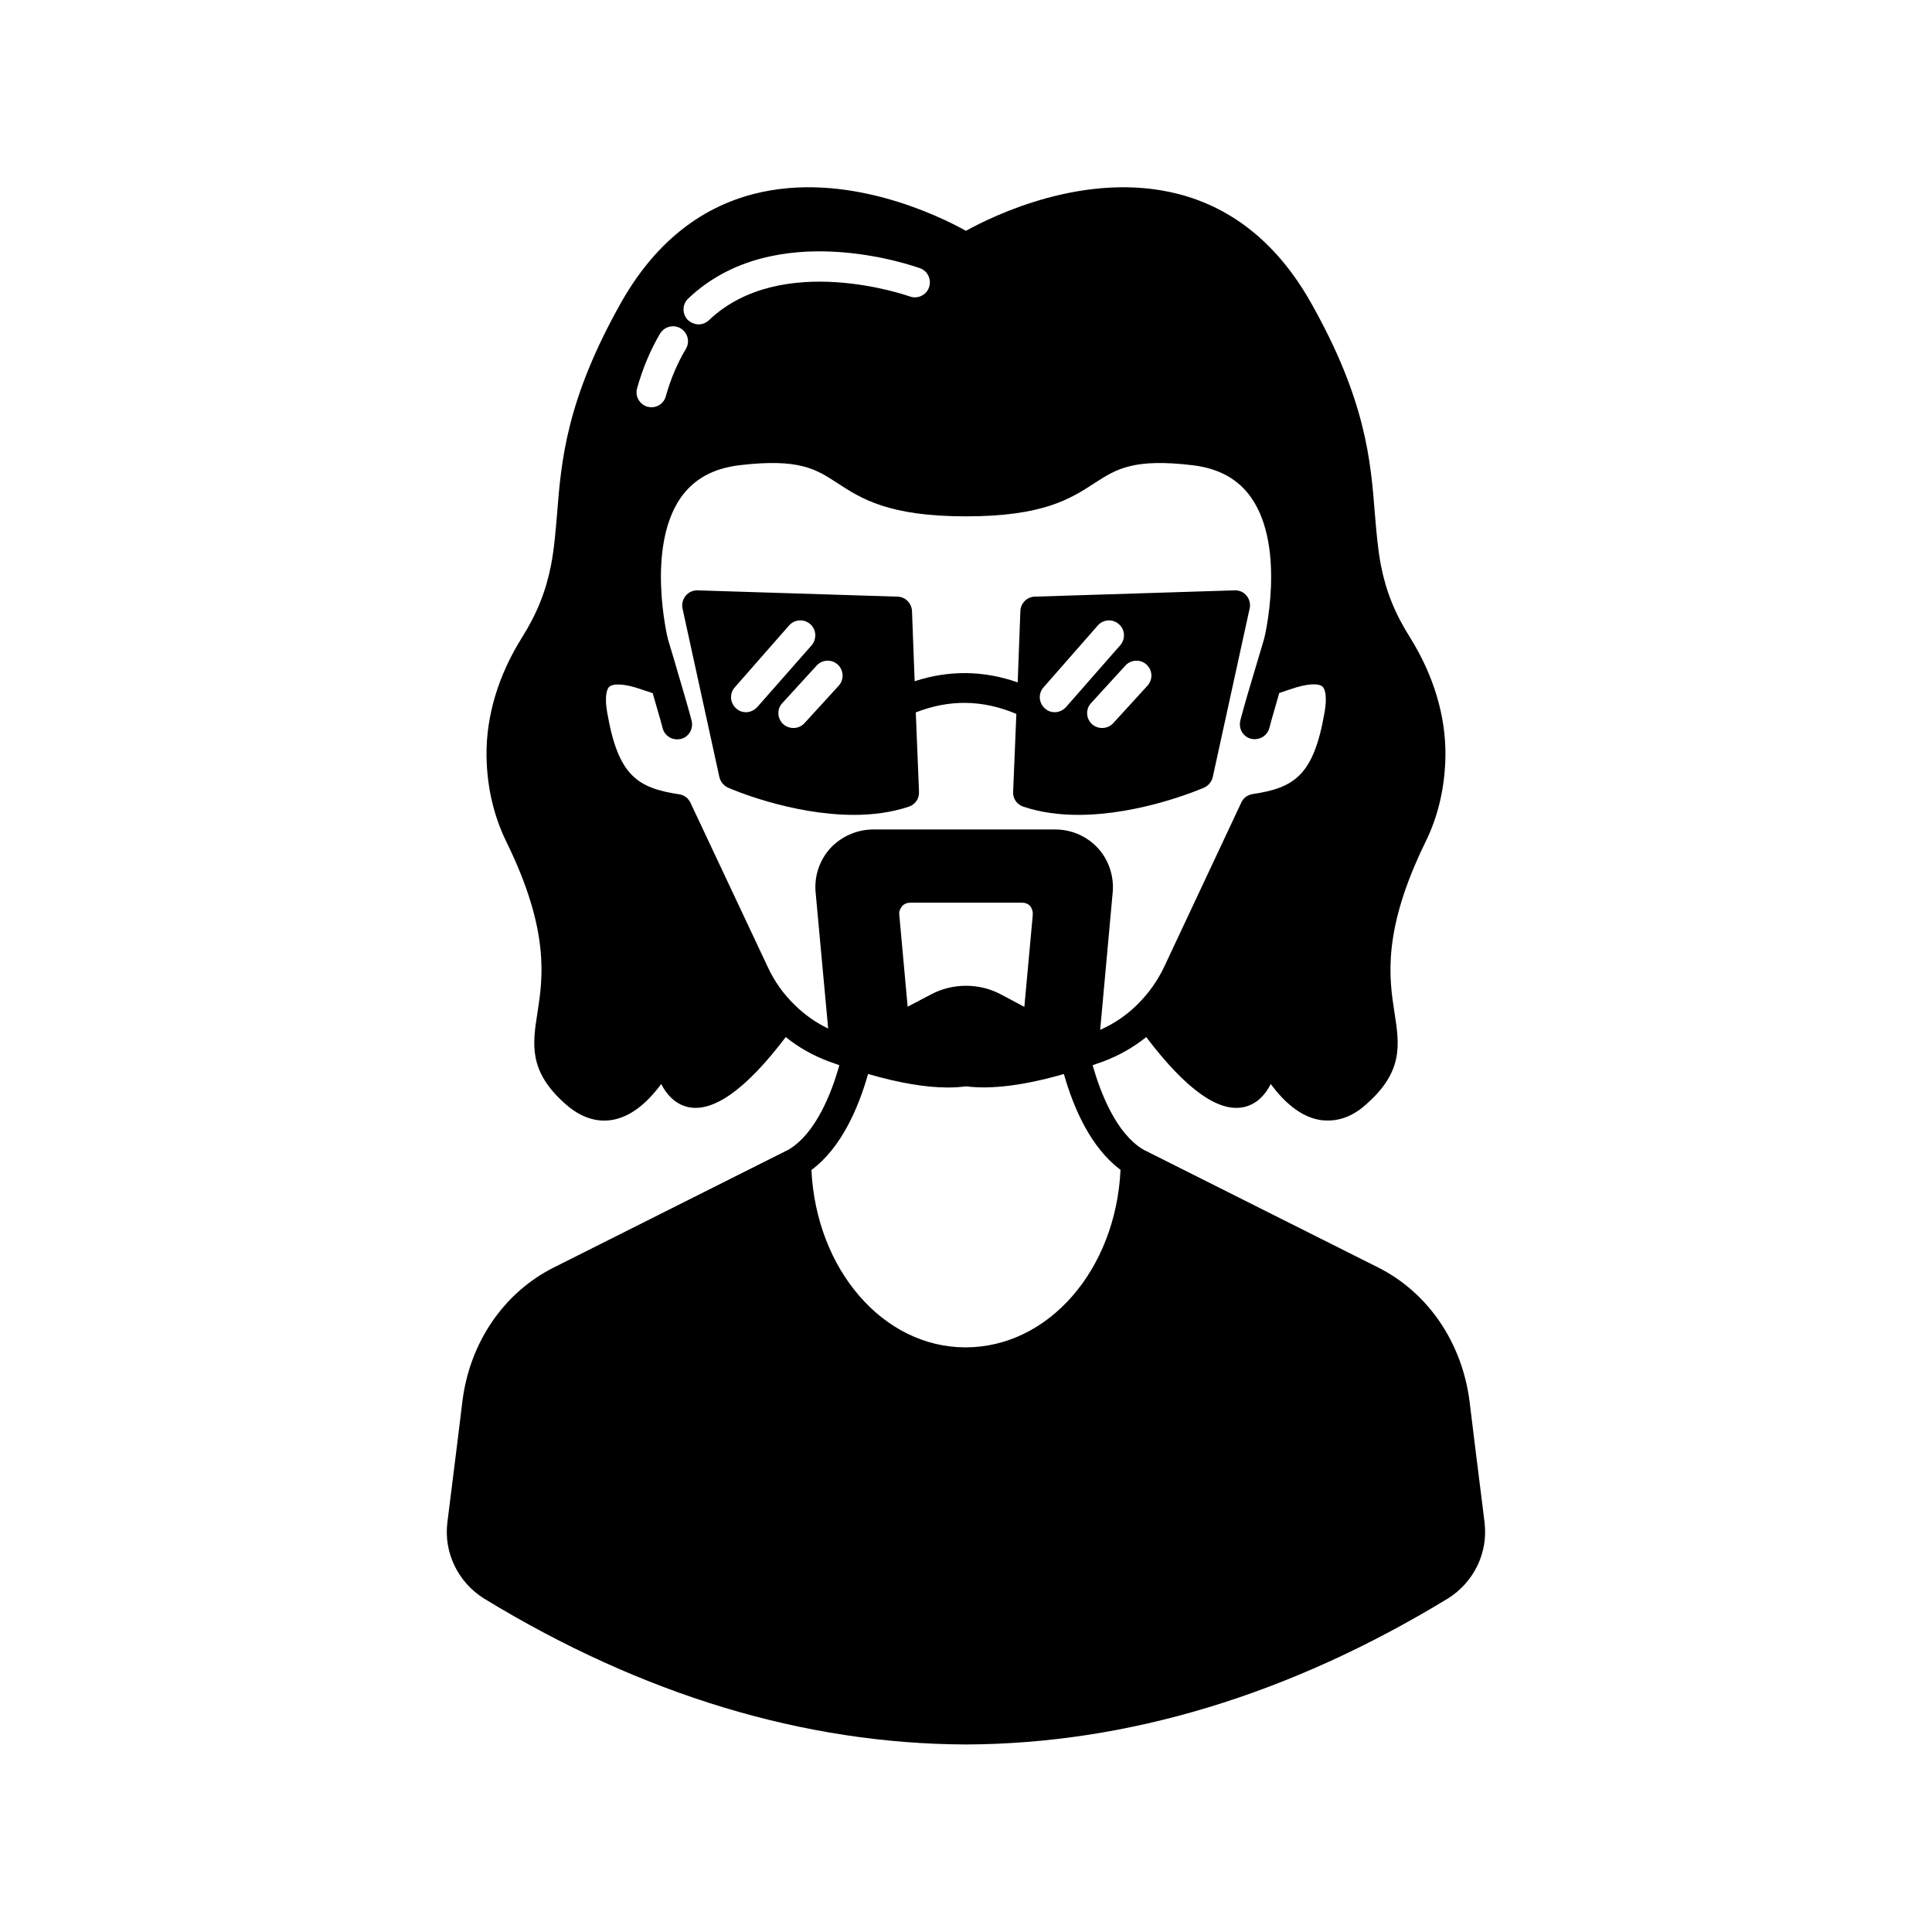 <?xml version="1.0" encoding="UTF-8"?>
<!-- Uploaded to: SVG Repo, www.svgrepo.com, Generator: SVG Repo Mixer Tools -->
<svg fill="#000000" width="800px" height="800px" version="1.1" viewBox="144 144 512 512" xmlns="http://www.w3.org/2000/svg">
 <g>
  <path d="m537.44 547.56c-1.613-12.594-3.981-32.094-3.981-32.094-1.965-15.617-10.984-28.918-24.234-35.57l-62.219-31.234c-7.203-4.281-11.336-14.965-13.453-22.371l2.871-1.008c4.133-1.562 7.961-3.727 11.336-6.449 10.578 13.957 19.348 20.203 26.148 18.488 3.324-0.855 5.441-3.273 6.852-6.047 4.031 5.441 8.262 8.613 12.746 9.473 0.805 0.152 1.613 0.203 2.418 0.203 3.527 0 7.004-1.41 10.227-4.383 9.824-8.664 8.715-15.82 7.406-24.184-1.41-9.117-3.324-21.613 8.16-45.141 3.477-7.004 5.238-14.812 5.34-23.074 0.102-10.379-3.125-21.16-9.32-31.137-4.031-6.348-6.398-12.242-7.758-19.094-0.855-4.484-1.211-8.918-1.613-13.652-1.109-14.156-2.367-30.23-16.93-56.023-8.664-15.367-20.504-25.09-35.215-28.867-24.434-6.246-48.969 5.742-56.227 9.773-7.254-4.031-31.84-16.02-56.227-9.773-14.711 3.777-26.551 13.504-35.215 28.867-14.508 25.797-15.82 41.867-16.93 56.023-0.402 4.734-0.754 9.168-1.613 13.602-1.359 6.852-3.727 12.797-7.758 19.195-6.195 9.926-9.422 20.656-9.32 31.137 0.102 8.211 1.863 15.973 5.34 23.023 11.488 23.477 9.574 36.023 8.16 45.141-1.309 8.312-2.418 15.516 7.406 24.184 4.031 3.578 8.312 4.988 12.645 4.18 4.484-0.855 8.715-4.031 12.746-9.473 1.41 2.719 3.477 5.141 6.852 6.047 6.801 1.715 15.617-4.586 26.148-18.488 3.375 2.719 7.203 4.887 11.387 6.449l2.82 1.008c-2.066 7.406-6.246 18.086-13.453 22.371l-62.219 31.234c-13.25 6.648-22.32 19.902-24.234 35.57 0 0-2.367 19.496-3.981 32.094-0.957 7.961 2.871 15.82 9.773 20.102 41.816 25.492 84.793 38.492 127.66 38.641 42.926-0.152 85.848-13.199 127.66-38.641 6.918-4.281 10.746-12.141 9.789-20.102zm-211.05-324.45c22.922-21.816 59.852-8.566 61.465-8.012 2.066 0.754 3.074 3.074 2.316 5.141-0.754 2.016-3.023 3.074-5.09 2.316-0.301-0.102-33.906-12.043-53.203 6.297-0.805 0.754-1.762 1.109-2.719 1.109-1.059 0-2.117-0.453-2.922-1.211-1.508-1.609-1.457-4.129 0.152-5.641zm-13.551 23.781c1.512-5.391 3.578-10.227 6.098-14.508 1.16-1.863 3.578-2.469 5.441-1.359 1.914 1.16 2.519 3.578 1.359 5.492-2.168 3.629-3.981 7.809-5.289 12.496-0.453 1.762-2.066 2.922-3.828 2.922-0.352 0-0.707-0.102-1.059-0.152-2.066-0.609-3.328-2.773-2.723-4.891zm51.188 121.92c-2.871 3.176-4.281 7.406-3.879 11.688l3.324 36.074c-3.375-1.613-6.449-3.828-9.02-6.398-0.051 0-0.051 0-0.051-0.051-2.82-2.769-5.141-6.047-6.801-9.574l-20.555-43.68c0-0.051-0.051-0.102-0.051-0.102v-0.051c-0.203-0.352-0.402-0.656-0.656-0.957-0.102-0.102-0.25-0.301-0.402-0.402-0.203-0.152-0.402-0.301-0.605-0.402-0.301-0.152-0.555-0.301-0.855-0.352-0.152-0.051-0.301-0.102-0.453-0.102-11.133-1.664-16.223-4.988-19.094-21.613-0.906-5.188 0.203-6.602 0.555-6.902 0.957-0.805 3.68-1.008 8.766 0.805l2.719 0.906c2.016 6.852 2.621 9.168 2.621 9.27 0.453 1.762 2.066 2.973 3.828 2.973 0.301 0 0.656-0.051 1.008-0.102 2.117-0.504 3.375-2.719 2.871-4.785 0 0-0.656-2.719-3.273-11.488-0.805-2.769-1.762-6.098-2.973-10.027-0.102-0.25-5.894-24.133 3.273-37.535 3.477-4.988 8.566-7.859 15.617-8.715 15.82-1.863 20.254 1.008 25.895 4.684 6.348 4.133 13.551 8.867 34.16 8.867 20.605 0 27.809-4.734 34.16-8.867 5.644-3.629 10.125-6.551 25.895-4.684 7.004 0.855 12.141 3.68 15.617 8.715 9.219 13.402 3.375 37.332 3.324 37.332-1.211 4.082-2.215 7.406-3.023 10.176-1.309 4.383-2.168 7.254-2.621 9.02-0.504 1.762-0.656 2.469-0.656 2.469-0.504 2.117 0.754 4.281 2.871 4.785 0.352 0.102 0.656 0.102 1.008 0.102 1.762 0 3.375-1.211 3.828-2.973 0-0.102 0.605-2.367 2.621-9.27l2.719-0.906c5.039-1.762 7.758-1.613 8.715-0.805 0.352 0.301 1.461 1.715 0.555 6.902-2.871 16.625-7.961 19.949-19.094 21.613-0.152 0-0.301 0.102-0.453 0.102-0.301 0.102-0.605 0.203-0.855 0.352-0.203 0.102-0.402 0.25-0.605 0.402-0.152 0.102-0.301 0.301-0.402 0.402-0.301 0.301-0.453 0.605-0.656 0.957v0.051c0 0.051-0.051 0.102-0.051 0.102l-20.504 43.68c-1.715 3.527-4.031 6.801-6.852 9.574 0 0.051 0 0.051-0.051 0.051-2.769 2.82-6.195 5.141-9.926 6.801l3.324-36.527c0.352-4.231-1.059-8.516-3.93-11.637-2.922-3.176-7.004-4.938-11.336-4.938h-48.367c-4.172 0.055-8.301 1.82-11.223 4.992zm53.656 17.633-0.051 0.707-2.168 23.68-6.144-3.273c-2.922-1.562-6.098-2.316-9.32-2.316s-6.398 0.754-9.32 2.316l-6.144 3.223-2.215-24.336c-0.102-0.855 0.203-1.664 0.754-2.316 0.555-0.605 1.309-0.906 2.168-0.906h29.625c0.855 0 1.613 0.301 2.168 0.906 0.445 0.656 0.746 1.461 0.648 2.316zm-17.836 114.62c-21.816 0-39.551-20.656-40.809-47.004 7.961-5.894 12.496-16.574 15.012-25.441 8.012 2.316 15.113 3.578 21.16 3.578 1.664 0 3.273-0.102 4.785-0.301 6.902 0.855 15.617-0.301 25.945-3.273 2.57 9.07 7.152 19.547 15.012 25.391-1.254 26.445-19.039 47.051-41.105 47.051z"/>
  <path d="m474.36 301.86c-0.754-0.906-1.863-1.461-3.176-1.41l-52.949 1.664c-2.066 0.051-3.727 1.715-3.828 3.828l-0.707 18.895c-9.07-3.176-18.238-3.273-27.305-0.301l-0.707-18.59c-0.102-2.117-1.762-3.777-3.828-3.828l-52.949-1.664c-1.309-0.051-2.418 0.504-3.176 1.41-0.805 0.957-1.109 2.215-0.855 3.426l9.773 44.688c0.301 1.211 1.16 2.266 2.316 2.769 0.855 0.402 16.727 7.203 33.301 7.203 4.938 0 9.875-0.605 14.559-2.168 1.715-0.555 2.82-2.168 2.719-3.93l-0.855-21.059c8.918-3.477 17.684-3.375 26.652 0.402l-0.855 20.656c-0.102 1.762 1.008 3.375 2.719 3.93 4.684 1.562 9.621 2.168 14.559 2.168 16.574 0 32.445-6.852 33.301-7.203 1.16-0.504 2.016-1.562 2.316-2.769l9.773-44.688c0.312-1.211-0.039-2.473-0.797-3.43zm-132.65 30.883c-0.957 0-1.863-0.301-2.621-1.008-1.664-1.461-1.812-3.981-0.352-5.594l14.359-16.375c1.461-1.664 3.981-1.812 5.644-0.352 1.613 1.41 1.762 3.93 0.352 5.594l-14.41 16.375c-0.805 0.855-1.863 1.359-2.973 1.359zm24.535-7-9.07 9.926c-0.805 0.855-1.863 1.258-2.922 1.258-0.957 0-1.914-0.352-2.672-1.008-1.613-1.461-1.762-4.031-0.25-5.594l9.07-9.926c1.461-1.613 3.981-1.762 5.594-0.301 1.613 1.512 1.762 3.981 0.25 5.644zm60.258 5.641c-0.805 0.855-1.863 1.359-2.973 1.359-0.957 0-1.863-0.301-2.621-1.008-1.664-1.461-1.812-3.981-0.352-5.594l14.359-16.375c1.461-1.664 3.981-1.812 5.594-0.352 1.664 1.41 1.812 3.93 0.352 5.594zm21.562-5.641-9.07 9.926c-0.805 0.855-1.863 1.258-2.922 1.258-0.957 0-1.914-0.352-2.672-1.008-1.613-1.461-1.762-4.031-0.25-5.594l9.07-9.926c1.461-1.613 3.981-1.762 5.594-0.301 1.66 1.512 1.762 3.981 0.25 5.644z"/>
 </g>
</svg>